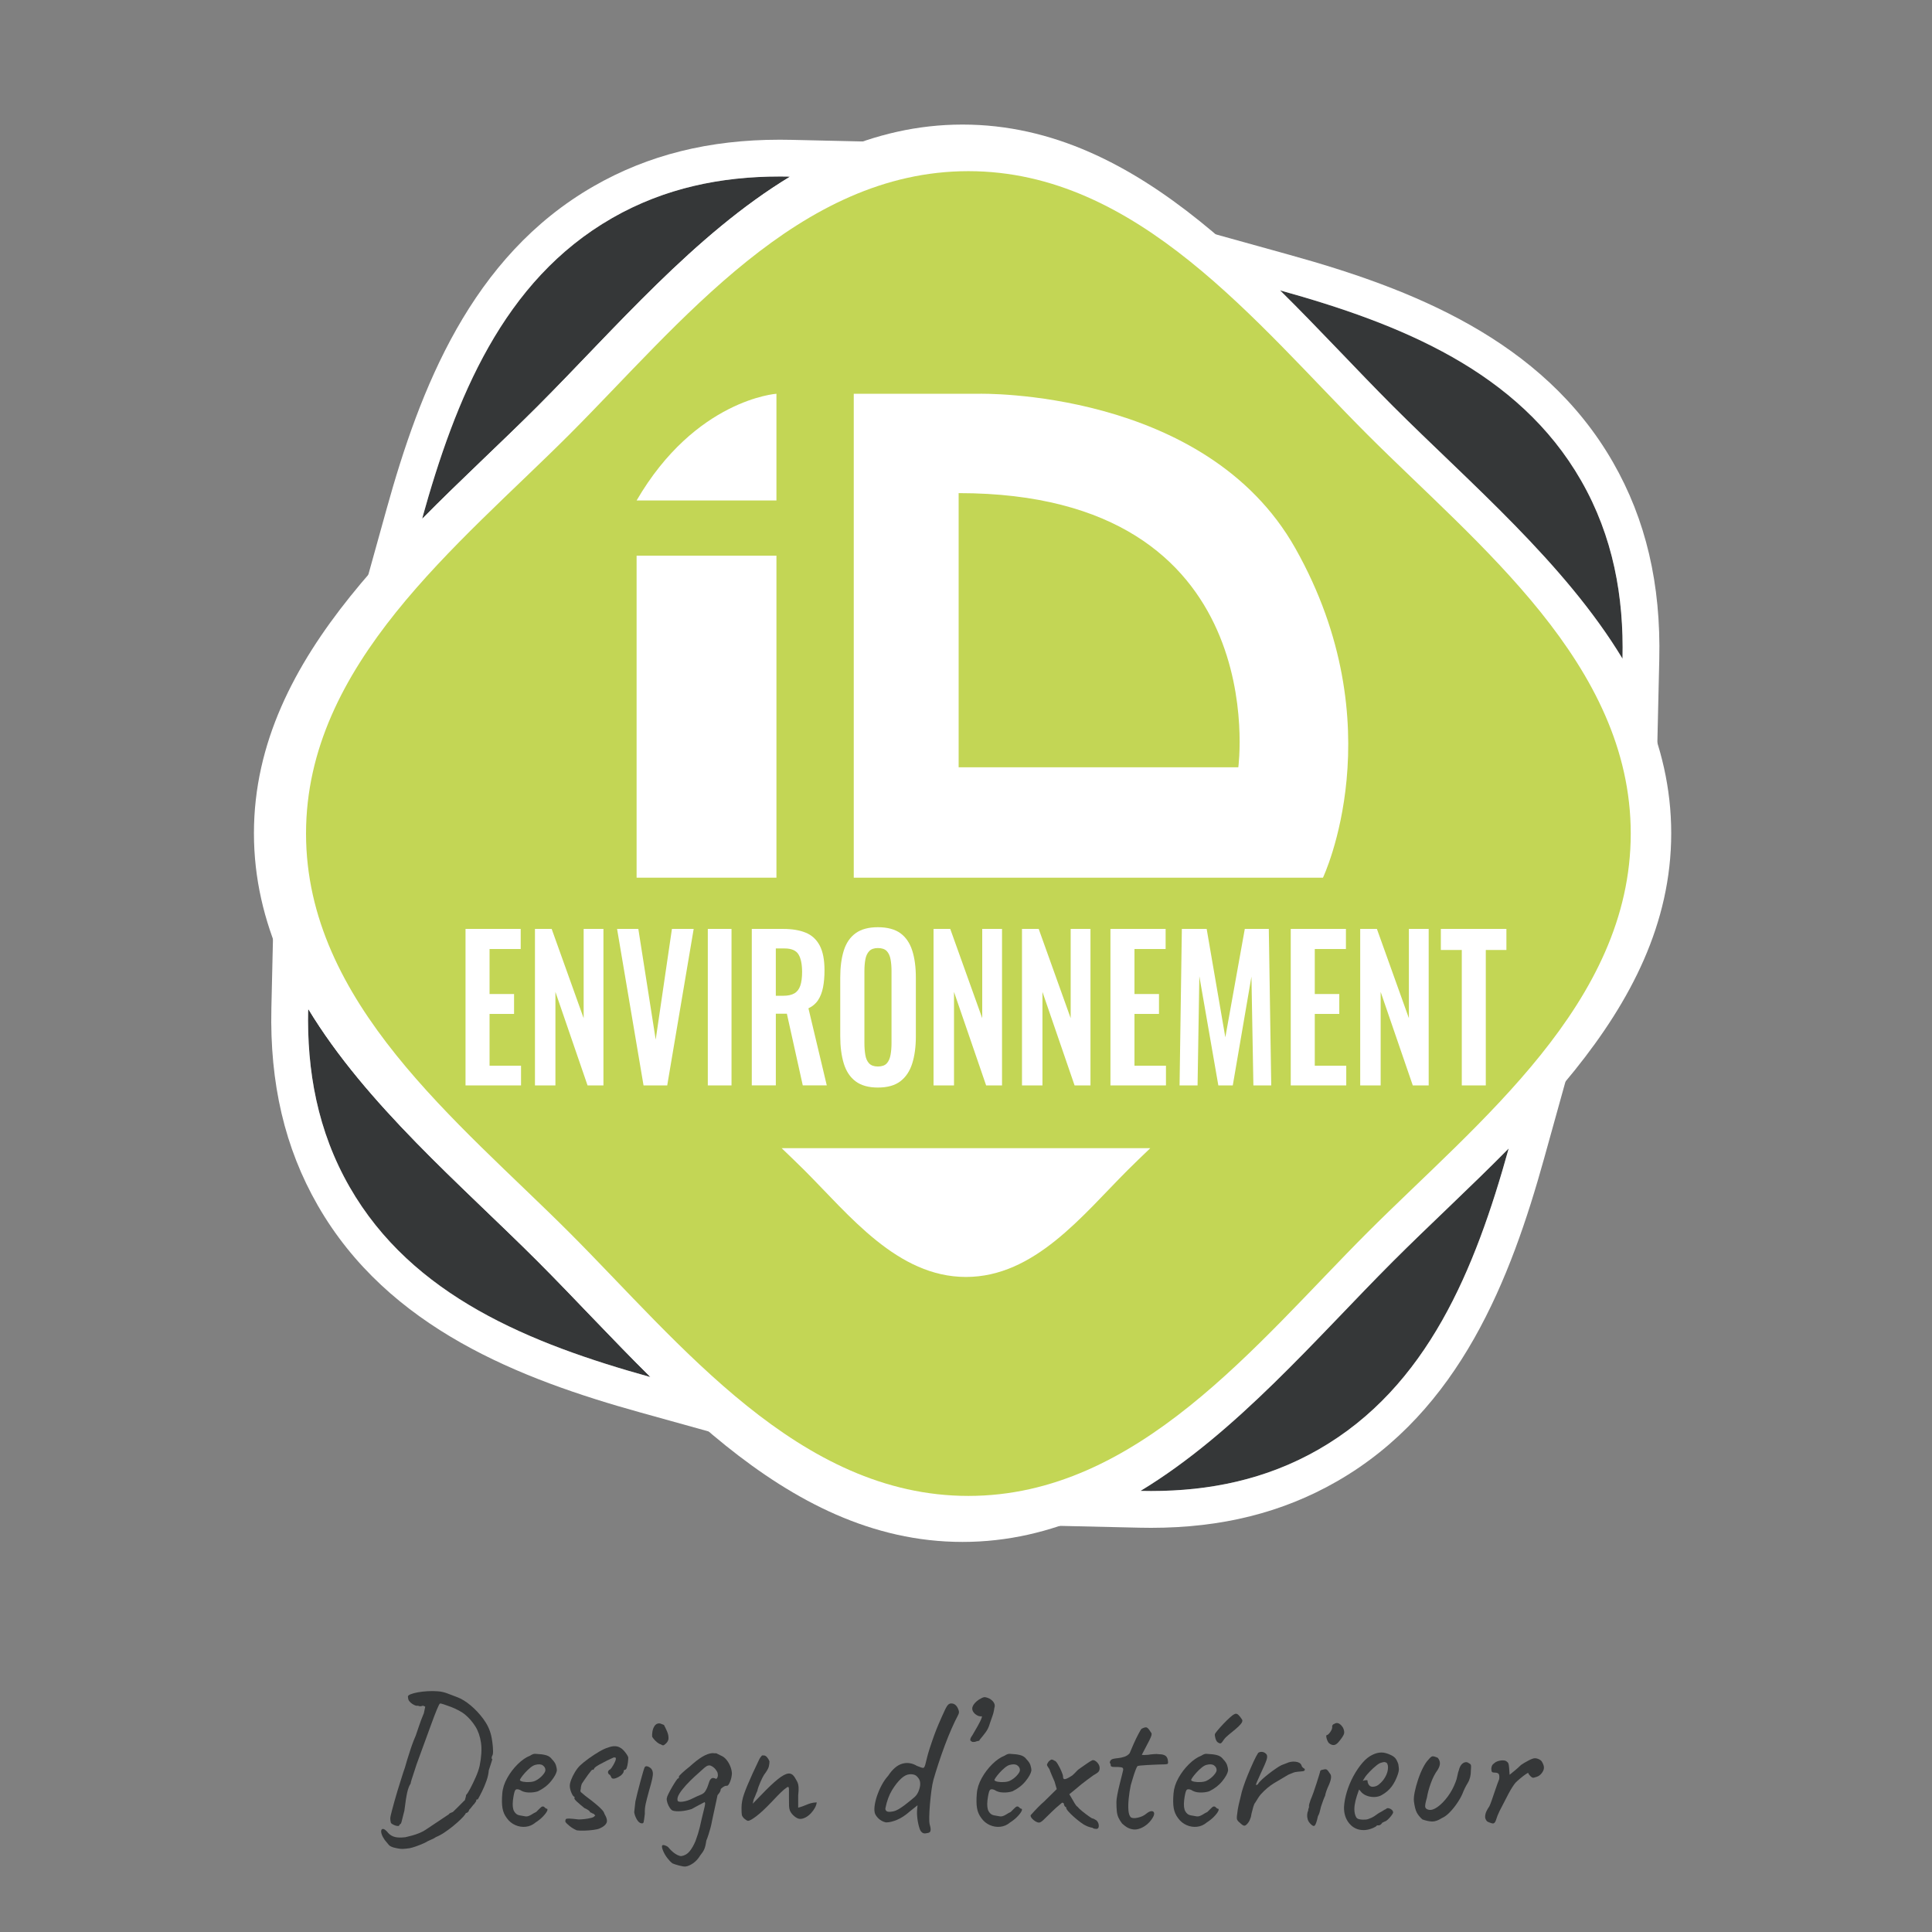 <?xml version="1.0" encoding="UTF-8"?>
<svg id="LOGO_COULEURS_FOND_TEXTE_NOIR" data-name="LOGO COULEURS FOND + TEXTE NOIR" xmlns="http://www.w3.org/2000/svg" viewBox="0 0 1050 1050">
  <rect x="0" y="0" width="1050" height="1050" fill="#808080" stroke="none"/>
  <defs>
    <style>
      .cls-1 {
        fill: #353738;
      }

      .cls-2 {
        fill: #fff;
      }

      .cls-3 {
        fill: #c3d655;
      }
    </style>
  </defs>
  <g>
    <path class="cls-2" d="m908.27,452.85c0,98.47-88.59,167.47-153.12,232-64.53,64.58-133.56,153.15-232.03,153.15s-167.47-88.58-232.01-153.15c-64.53-64.53-153.1-133.52-153.1-232s88.58-167.47,153.1-232c64.54-64.58,133.52-153.15,232.01-153.15s167.5,88.58,232.03,153.15c64.53,64.53,153.12,133.52,153.12,232"/>
    <path class="cls-3" d="m886.27,453.01c0,92.04-82.8,156.53-143.12,216.84-60.31,60.36-124.83,143.15-216.87,143.15s-156.53-82.79-216.86-143.15c-60.31-60.31-143.1-124.8-143.1-216.84s82.79-156.53,143.1-216.84c60.33-60.36,124.8-143.15,216.86-143.15s156.56,82.79,216.87,143.15c60.31,60.31,143.12,124.8,143.12,216.84"/>
    <g>
      <g>
        <path class="cls-1" d="m757.05,220.74c41.65,41.65,93.27,85.17,124.75,137.24.77-33.59-5.05-66.39-22.52-96.84-34.06-59.37-98.09-85.14-163.59-103.33,21.35,21.07,41.57,43.13,61.36,62.93Z"/>
        <path class="cls-2" d="m695.69,157.81c65.5,18.2,129.53,43.96,163.59,103.33,17.47,30.44,23.29,63.24,22.52,96.84-31.47-52.07-83.1-95.59-124.75-137.24-19.79-19.8-40.01-41.86-61.36-62.93m-68.9-39.9l54.85,54.14c11.45,11.3,22.73,23.05,33.64,34.43,9.5,9.9,18.48,19.26,27.62,28.41,9.16,9.16,18.52,18.15,28.43,27.66,34.44,33.06,70.05,67.24,93.34,105.79l35.53,58.78,1.58-68.66c.94-41.01-7.29-76.09-25.17-107.25-38.41-66.95-110.31-94.52-175.58-112.65l-74.25-20.63h0Z"/>
      </g>
      <g>
        <path class="cls-1" d="m292.23,220.74c41.65-41.67,85.16-93.28,137.21-124.76-33.56-.76-66.33,5.07-96.75,22.52-59.36,34.05-85.13,98.09-103.33,163.57,21.06-21.34,43.1-41.55,62.88-61.33Z"/>
        <path class="cls-2" d="m423.74,95.92c1.9,0,3.8.02,5.7.07-52.05,31.48-95.56,83.09-137.21,124.76-19.78,19.78-41.82,39.99-62.88,61.33,18.21-65.49,43.97-129.52,103.33-163.57,28.7-16.46,59.49-22.58,91.06-22.58m0-20c-38.37,0-71.41,8.25-101.01,25.23-66.93,38.4-94.51,110.29-112.65,175.56l-20.65,74.28,54.15-54.87c11.25-11.4,22.97-22.65,34.29-33.52,9.93-9.54,19.32-18.54,28.49-27.72,9.15-9.15,18.12-18.5,27.62-28.4,33.06-34.45,67.25-70.07,105.79-93.38l58.78-35.55-68.68-1.56c-2.06-.05-4.13-.07-6.15-.07h0Z"/>
      </g>
      <g>
        <path class="cls-1" d="m757.05,685.52c-41.64,41.67-85.16,93.28-137.21,124.75,33.57.77,66.35-5.06,96.78-22.51,59.36-34.05,85.12-98.09,103.33-163.58-21.07,21.34-43.1,41.55-62.89,61.34Z"/>
        <path class="cls-2" d="m819.94,624.18c-18.2,65.49-43.97,129.52-103.33,163.58-28.69,16.46-59.47,22.58-91.04,22.58-1.91,0-3.82-.02-5.73-.07,52.06-31.48,95.58-83.08,137.21-124.75,19.79-19.79,41.82-39.99,62.89-61.34m39.91-68.91l-54.15,54.86c-11.25,11.4-22.96,22.64-34.28,33.51-9.94,9.54-19.33,18.55-28.51,27.74-9.12,9.13-18.07,18.46-27.55,28.33-33.08,34.48-67.3,70.12-105.87,93.45l-58.77,35.54,68.66,1.57c2.07.05,4.15.07,6.19.07,38.36,0,71.4-8.25,100.99-25.23,66.93-38.39,94.5-110.3,112.64-175.57l20.64-74.26h0Z"/>
      </g>
      <g>
        <path class="cls-1" d="m292.23,685.52c-41.65-41.65-93.28-85.18-124.75-137.26-.77,33.59,5.05,66.38,22.52,96.83,34.05,59.36,98.07,85.14,163.57,103.34-21.34-21.07-41.55-43.11-61.34-62.91Z"/>
        <path class="cls-2" d="m167.48,548.26c31.47,52.08,83.09,95.6,124.75,137.26,19.79,19.8,40,41.84,61.34,62.91-65.49-18.21-129.52-43.99-163.57-103.34-17.47-30.45-23.29-63.24-22.52-96.83m-18.41-69.14l-1.58,68.68c-.94,41,7.29,76.08,25.16,107.24,38.4,66.95,110.3,94.52,175.56,112.66l74.25,20.64-54.84-54.14c-11.41-11.27-22.67-22.99-33.55-34.34-9.53-9.93-18.53-19.31-27.7-28.48-9.16-9.16-18.51-18.14-28.42-27.65-34.44-33.07-70.06-67.26-93.36-105.82l-35.53-58.8h0Z"/>
      </g>
    </g>
    <g>
      <path class="cls-2" d="m253,589.9v-85.05h29.99v10.92h-16.93v24.46h13.32v10.82h-13.32v28.14h17.11v10.71h-30.16Z"/>
      <path class="cls-2" d="m290.74,589.9v-85.05h9.08l17.38,48.51v-48.51h10.76v85.05h-8.64l-17.46-50.82v50.82h-11.11Z"/>
      <path class="cls-2" d="m349.75,589.9l-14.38-85.05h11.55l9.44,60.17,8.82-60.17h11.82l-14.38,85.05h-12.88Z"/>
      <path class="cls-2" d="m384.68,589.9v-85.05h12.88v85.05h-12.88Z"/>
      <path class="cls-2" d="m408.58,589.9v-85.05h17.11c4.82,0,8.89.68,12.22,2.05,3.32,1.36,5.85,3.69,7.59,6.98,1.73,3.29,2.6,7.77,2.6,13.44,0,3.43-.26,6.51-.79,9.24s-1.43,5.06-2.69,6.98c-1.26,1.93-3.01,3.41-5.25,4.46l9.97,41.89h-13.05l-8.64-38.96h-6v38.96h-13.05Zm13.05-48.72h4.06c2.53,0,4.54-.44,6.04-1.31,1.5-.87,2.57-2.27,3.22-4.2.65-1.92.97-4.39.97-7.4,0-4.27-.66-7.47-1.98-9.61-1.32-2.13-3.84-3.2-7.54-3.2h-4.76v25.72Z"/>
      <path class="cls-2" d="m477.11,591.06c-5.06,0-9.08-1.12-12.08-3.36-3-2.24-5.15-5.46-6.44-9.66-1.29-4.2-1.94-9.17-1.94-14.91v-31.81c0-5.74.65-10.66,1.94-14.75,1.29-4.1,3.44-7.23,6.44-9.4,3-2.17,7.03-3.25,12.08-3.25s9.25,1.09,12.22,3.25c2.97,2.17,5.12,5.3,6.44,9.4,1.32,4.09,1.98,9.01,1.98,14.75v31.92c0,5.67-.66,10.59-1.98,14.75-1.32,4.17-3.47,7.39-6.44,9.66-2.97,2.27-7.04,3.41-12.22,3.41Zm0-11.44c2.17,0,3.78-.56,4.81-1.68,1.03-1.12,1.72-2.66,2.07-4.62.35-1.96.53-4.1.53-6.41v-39.17c0-2.38-.18-4.51-.53-6.4-.35-1.89-1.04-3.38-2.07-4.46-1.03-1.08-2.63-1.63-4.81-1.63-2.06,0-3.62.54-4.67,1.63-1.06,1.09-1.76,2.57-2.12,4.46-.35,1.89-.53,4.03-.53,6.4v39.17c0,2.31.16,4.45.49,6.41.32,1.96,1.01,3.5,2.07,4.62,1.06,1.12,2.65,1.68,4.76,1.68Z"/>
      <path class="cls-2" d="m507.36,589.9v-85.05h9.08l17.38,48.51v-48.51h10.76v85.05h-8.64l-17.46-50.82v50.82h-11.11Z"/>
      <path class="cls-2" d="m555.43,589.9v-85.05h9.08l17.38,48.51v-48.51h10.76v85.05h-8.64l-17.46-50.82v50.82h-11.11Z"/>
      <path class="cls-2" d="m603.5,589.9v-85.05h29.99v10.92h-16.93v24.46h13.32v10.82h-13.32v28.14h17.11v10.71h-30.16Z"/>
      <path class="cls-2" d="m641.07,589.9l1.24-85.05h13.49l10.14,58.91,10.58-58.91h13.05l1.32,85.05h-9.7l-1.06-59.12-10.14,59.12h-7.85l-10.32-59.33-.97,59.33h-9.79Z"/>
      <path class="cls-2" d="m701.49,589.9v-85.05h29.99v10.92h-16.93v24.46h13.32v10.82h-13.32v28.14h17.11v10.71h-30.16Z"/>
      <path class="cls-2" d="m739.24,589.9v-85.05h9.08l17.38,48.51v-48.51h10.76v85.05h-8.64l-17.46-50.82v50.82h-11.11Z"/>
      <path class="cls-2" d="m794.45,589.9v-73.61h-11.38v-11.44h35.63v11.44h-11.2v73.61h-13.05Z"/>
    </g>
    <rect class="cls-2" x="345.98" y="302" width="76" height="175"/>
    <path class="cls-2" d="m345.98,272h76v-58s-44,3-76,58Z"/>
    <path class="cls-2" d="m424.8,624c4.27,4.11,8.49,8.13,12.47,12.1,24.4,24.41,50.48,57.9,87.71,57.9s63.32-33.49,87.72-57.9c3.97-3.97,8.19-8,12.47-12.1h-200.36Z"/>
    <path class="cls-2" d="m704,298c-49-87-172-84-172-84h-68v263h255s39.29-82.6-15-179Zm-31,119h-152v-149c172,0,152,149,152,149Z"/>
  </g>
  <g>
    <path class="cls-1" d="m222.58,1004.46c-1.36.21-2.6.34-3.75.38-1.14.04-2.82-.23-5.03-.8-1.14-.36-1.94-.79-2.41-1.28-.46-.5-1.23-1.43-2.3-2.78-.79-1.14-1.34-2.19-1.66-3.16-.32-.96-.37-1.71-.16-2.25s.68-.7,1.39-.48c.21.07.55.3,1.02.7.46.39.91.87,1.34,1.44,1,1.07,2.21,1.78,3.64,2.14,1.43.36,3.32.39,5.67.11,1-.21,2.21-.52,3.64-.91,1.43-.39,2.82-.87,4.17-1.44,1.35-.57,2.42-1.14,3.21-1.71,3.78-2.57,7.95-5.35,12.52-8.35.14-.28.41-.52.8-.7.39-.18.87-.37,1.44-.59.43-.43,1.12-1.1,2.09-2.03.96-.93,1.89-1.85,2.78-2.78.89-.93,1.44-1.46,1.66-1.6.14-.64.28-1.16.43-1.55.14-.39.21-.8.21-1.23.57-.57,1.34-1.77,2.3-3.58.96-1.82,1.94-3.85,2.94-6.1,1-2.25,1.71-4.3,2.14-6.15,1-4.99,1.25-9.2.75-12.63-.5-3.42-1.52-6.37-3.05-8.83-1.53-2.46-3.44-4.66-5.73-6.58-.79-.64-1.87-1.34-3.26-2.09s-2.84-1.41-4.33-1.98c-1.5-.57-2.8-1.03-3.91-1.39-1.11-.36-1.77-.5-1.98-.43-.29.07-.87,1.2-1.77,3.37-.89,2.18-1.94,4.94-3.16,8.29-1.21,3.35-2.51,6.92-3.91,10.7-1.39,3.78-2.69,7.35-3.91,10.7-.43,1.36-.89,2.78-1.39,4.28-.5,1.5-.93,2.8-1.28,3.91-.36,1.11-.54,1.84-.54,2.19-.79,1.21-1.41,2.82-1.87,4.82-.46,2-.98,5.32-1.55,9.95-.64,2.43-1.11,4.26-1.39,5.51-.29,1.25-.57,1.84-.86,1.77-.07.07-.21.21-.43.43,0,.43-.29.64-.86.64s-1.23-.16-1.98-.48c-.75-.32-1.34-.7-1.77-1.12-.21-.78-.34-1.53-.37-2.25-.04-.71.23-2.1.8-4.17.36-1.35.8-3.01,1.34-4.98.54-1.96,1.12-4,1.77-6.1.64-2.1,1.25-4.05,1.82-5.83.57-1.78,1-3.14,1.28-4.07.5-1.21,1.21-3.5,2.14-6.85.57-1.85,1.16-3.71,1.77-5.56.61-1.85,1.19-3.51,1.77-4.98.57-1.46.96-2.41,1.18-2.84.36-.93.89-2.5,1.6-4.71.71-2.21,1.64-4.67,2.78-7.38l.75-3.53-1.18-.54c-.86.29-1.52.38-1.98.27-.46-.11-.77-.2-.91-.27-.43.14-1.03.04-1.82-.32-.79-.36-1.48-.82-2.09-1.39-.61-.57-.98-1.07-1.12-1.5-.14-.28-.25-.89-.32-1.82.07-.43.6-.84,1.6-1.23,1-.39,2.3-.73,3.91-1.02,1.61-.28,3.35-.48,5.24-.59,1.89-.11,3.73-.09,5.51.05,1.85.14,3.6.54,5.24,1.18,1.64.64,3.42,1.32,5.35,2.03,2.28.86,4.69,2.34,7.22,4.44,2.53,2.11,4.85,4.58,6.96,7.44,2.1,2.85,3.51,5.85,4.23,8.99.21.86.43,2.07.64,3.64.21,1.57.34,3.09.37,4.55.04,1.46-.13,2.41-.48,2.84-.14.29-.23.63-.27,1.02-.04.39.09.66.37.8-.07.21-.32,1.02-.75,2.41-.43,1.39-.82,2.59-1.18,3.58-.14,1.86-.57,3.78-1.28,5.78-.71,2-1.5,3.87-2.35,5.62-.86,1.75-1.64,3.23-2.35,4.44-.29,0-.55.05-.8.16-.25.11-.23.2.05.27,0,.36-.39,1.03-1.18,2.03-.29.21-.73.73-1.34,1.55-.61.82-1.09,1.37-1.44,1.66-.07.5-.29.91-.64,1.23-.36.32-.68.48-.96.48-.21,0-.32.14-.32.43-.57.86-1.46,1.87-2.68,3.05-1.21,1.18-2.59,2.39-4.12,3.64-1.53,1.25-3.1,2.41-4.71,3.48-1.61,1.07-3.12,1.89-4.55,2.46-.71.5-1.46.91-2.25,1.23-.79.32-1.54.66-2.25,1.02-.36.28-1.14.7-2.35,1.23-1.21.54-2.51,1.05-3.91,1.55-1.39.5-2.62.86-3.69,1.07Z"/>
    <path class="cls-1" d="m290.96,990.55c-1.5,1.28-3.23,2.03-5.19,2.25-1.96.21-3.87-.09-5.73-.91-1.86-.82-3.39-2.09-4.6-3.8-1.21-1.57-2-3.37-2.35-5.4-.36-2.03-.39-4.69-.11-7.97.21-2.78,1.11-5.58,2.68-8.4,1.57-2.82,3.48-5.33,5.73-7.54,2.25-2.21,4.48-3.75,6.69-4.6,1.07-.71,1.98-1.05,2.73-1.02.75.04,1.91.12,3.48.27,1.64.21,2.87.54,3.69.96.82.43,1.48,1,1.98,1.71,1.07,1.07,1.78,2.12,2.14,3.16.36,1.04.54,2.05.54,3.05-.29,1.57-1.34,3.48-3.16,5.72s-4.19,4.08-7.12,5.51c-1.57.5-3.28.71-5.14.64-1.86-.07-3.39-.54-4.6-1.39-1.36-.57-2.25-.48-2.67.27-.43.75-.82,2.55-1.18,5.4-.29,2.71-.07,4.69.64,5.94.71,1.25,1.68,1.98,2.89,2.19,1.43.29,2.55.48,3.37.59.82.11,1.84-.2,3.05-.91,1.14-.71,1.85-1.12,2.14-1.23.28-.11.52-.25.7-.43.18-.18.62-.62,1.34-1.34.5-.5.89-.87,1.18-1.12.28-.25.61-.38.96-.38s.68.16.96.48c.28.32.57.55.86.7.71,0,.87.43.48,1.28-.39.86-1.16,1.87-2.3,3.05-1.14,1.18-2.5,2.27-4.07,3.26Zm-.11-22.69c.78-.36,1.6-.87,2.46-1.55.86-.68,1.59-1.43,2.19-2.25.61-.82.91-1.51.91-2.09,0-1-.46-1.84-1.39-2.51-.93-.68-2.32-.77-4.17-.27-.79.21-1.68.73-2.68,1.55-1,.82-1.94,1.73-2.84,2.73-.89,1-1.6,1.89-2.14,2.68-.54.79-.73,1.25-.59,1.39.21.36.82.62,1.82.8,1,.18,2.12.23,3.37.16,1.25-.07,2.26-.28,3.05-.64Z"/>
    <path class="cls-1" d="m313.43,994.72c-1.36-.57-2.64-1.34-3.85-2.3-1.21-.96-2-1.77-2.35-2.41,0-.64.11-1.09.32-1.34.21-.25.84-.36,1.87-.32,1.03.04,2.73.2,5.08.48.86,0,1.93-.07,3.21-.21,1.28-.14,2.48-.36,3.58-.64,1.1-.28,1.73-.64,1.87-1.07.36,0,.43-.12.21-.38-.21-.25-.46-.52-.75-.8-.29,0-.61-.12-.96-.38-.36-.25-.68-.37-.96-.37,0-.36-.34-.77-1.02-1.23-.68-.46-1.37-.84-2.09-1.12-1.57-1.28-2.93-2.44-4.07-3.48-1.14-1.03-1.57-1.73-1.28-2.09v-.54c-.5,0-1.05-.71-1.66-2.14-.61-1.43-.91-2.71-.91-3.85,0-.86.25-1.94.75-3.26.5-1.32,1.18-2.69,2.03-4.12.86-1.43,1.75-2.6,2.68-3.53,1.28-1.21,2.89-2.51,4.82-3.91,1.93-1.39,3.83-2.64,5.73-3.75,1.89-1.1,3.48-1.84,4.76-2.19,1.28-.5,2.48-.75,3.58-.75s2.09.25,2.94.75c.71.36,1.37.87,1.98,1.55.61.68,1.14,1.36,1.6,2.03.46.68.77,1.27.91,1.77,0,.86-.07,1.8-.21,2.84-.14,1.04-.34,1.94-.59,2.73-.25.79-.63,1.18-1.12,1.18-.36.07-.53.29-.53.64,0,.71-.54,1.54-1.61,2.46-1.36.93-2.53,1.48-3.53,1.66-1,.18-1.6-.2-1.82-1.12-.21-.28-.36-.54-.43-.75-.07-.21-.25-.32-.54-.32-.43-.43-.64-.89-.64-1.39,0-.28.21-.68.64-1.18.36,0,.82-.41,1.39-1.23.57-.82,1.09-1.71,1.55-2.67.46-.96.7-1.62.7-1.98,0-.43-.05-.68-.16-.75-.11-.07-.45-.11-1.02-.11-1,.43-2.21,1-3.64,1.71-1.43.71-2.77,1.41-4.01,2.09-1.25.68-2.16,1.3-2.73,1.87-.29.5-.46.8-.54.91-.07.11-.25.16-.54.16,0-.28-.23-.16-.7.38-.46.54-1.04,1.27-1.71,2.19-.68.93-1.32,1.84-1.93,2.73-.61.89-1.05,1.55-1.34,1.98-.14.14-.3.55-.48,1.23-.18.68-.27,1.3-.27,1.87-.29.86-.25,1.44.11,1.77.36.32,1.14.98,2.35,1.98,2.5,1.86,4.46,3.39,5.89,4.6,1.43,1.21,2.5,2.21,3.21,3,.71.79,1.14,1.5,1.28,2.14,1.28,2.14,1.68,3.78,1.18,4.92-.5,1.14-1.71,2.14-3.64,3-.71.36-1.89.64-3.53.86-1.64.21-3.32.34-5.03.38-1.71.04-3.07-.02-4.07-.16Z"/>
    <path class="cls-1" d="m348.75,990.98c-1.07-.14-1.98-.91-2.73-2.3-.75-1.39-1.2-2.66-1.34-3.8.07-.57.16-1.39.27-2.46.11-1.07.23-2.18.37-3.32.28-1.35.68-3.01,1.18-4.98.5-1.96,1.02-3.94,1.55-5.94.54-2,1.02-3.71,1.44-5.14.43-1.43.71-2.28.86-2.57.36-.57.93-.71,1.71-.43.78.29,1.43.71,1.93,1.28.43.57.7,1.25.8,2.03.11.79,0,1.93-.32,3.42-.32,1.5-.91,3.71-1.77,6.63-.79,2.85-1.37,5.16-1.77,6.9-.39,1.75-.55,3.58-.48,5.51-.29,2.43-.5,3.91-.64,4.44-.14.54-.5.77-1.07.7Zm12.31-42.7c-.29.21-.55.3-.8.27-.25-.04-.66-.23-1.23-.59-.5-.07-1.12-.41-1.87-1.02-.75-.61-1.39-1.25-1.93-1.93-.54-.68-.8-1.09-.8-1.23-.07-.71-.02-1.62.16-2.73.18-1.11.55-2.1,1.12-3,.57-.89,1.39-1.37,2.46-1.44.28,0,.54.04.75.11.21.07.86.32,1.93.75.57,1.07,1.14,2.27,1.71,3.58.57,1.32.82,2.61.75,3.85-.07,1.25-.82,2.37-2.25,3.37Z"/>
    <path class="cls-1" d="m372.61,1014.41c-.79.07-1.98-.11-3.58-.54-1.61-.43-2.8-.82-3.58-1.18-.93-.71-1.86-1.68-2.78-2.89-.93-1.21-1.66-2.44-2.19-3.69-.54-1.25-.77-2.19-.7-2.84.07-.57.62-.68,1.66-.32,1.03.36,1.73.82,2.09,1.39.64.78,1.39,1.53,2.25,2.25.86.71,1.71,1.27,2.57,1.66.86.39,1.53.55,2.03.48,1.78-.29,3.26-1.16,4.44-2.62,1.18-1.46,2.23-3.3,3.16-5.51.57-1.57,1.02-2.87,1.34-3.91.32-1.04.64-2.19.96-3.48.32-1.28.73-3.07,1.23-5.35.64-2.57,1.09-4.4,1.34-5.51.25-1.11.37-1.84.37-2.19s-.11-.61-.32-.75c-1.86,1-3.34,1.78-4.44,2.35-1.11.57-1.94,1.04-2.51,1.39-2,.64-3.96,1.04-5.89,1.18-1.93.14-3.42.04-4.49-.32-.5-.21-1.02-.71-1.55-1.5-.54-.78-.96-1.66-1.28-2.62-.32-.96-.45-1.8-.37-2.52.07-.57.39-1.43.96-2.57.57-1.14,1.23-2.35,1.98-3.64s1.43-2.37,2.03-3.26c.61-.89.98-1.34,1.12-1.34.28,0,.44-.11.48-.32.03-.21.05-.46.05-.75.07-.28.62-.91,1.66-1.87,1.03-.96,2.44-2.16,4.23-3.58,2.5-2.28,4.74-4.03,6.74-5.24,2-1.21,3.85-1.89,5.56-2.03.5.07,1.21.11,2.14.11.93.5,1.78.93,2.57,1.28,1.07.43,2.03,1.16,2.89,2.19.86,1.04,1.55,2.21,2.09,3.53.54,1.32.84,2.62.91,3.91-.07,1.57-.41,3.1-1.02,4.6-.61,1.5-1.2,2.21-1.77,2.14-.57-.07-1.27.18-2.09.75-.82.57-1.23,1-1.23,1.28s-.09.64-.27,1.07c-.18.43-.66,1.11-1.44,2.03-.07.36-.27,1.3-.59,2.84-.32,1.54-.7,3.26-1.12,5.19-.43,1.93-.8,3.66-1.12,5.19-.32,1.54-.52,2.51-.59,2.94-.07.29-.23.91-.48,1.87-.25.96-.57,2.05-.96,3.26-.39,1.21-.8,2.35-1.23,3.42-.29,2.07-.66,3.62-1.12,4.66-.46,1.03-1.2,2.16-2.19,3.37-1.07,1.78-2.35,3.19-3.85,4.23-1.5,1.03-2.85,1.62-4.07,1.77Zm-4.39-35.96c.14.71,1.11.95,2.89.7,1.78-.25,3.57-.84,5.35-1.77,1.57-.78,3-1.43,4.28-1.93,1.28-.5,2.18-1.21,2.68-2.14.43-.71.78-1.43,1.07-2.14.28-.71.64-1.75,1.07-3.1.07-.28.27-.62.59-1.02.32-.39.62-.62.91-.7.28-.07.59-.07.91,0,.32.07.73.21,1.23.43.36-.14.62-.5.8-1.07.18-.57.2-1.21.05-1.93-.07-.5-.43-1.18-1.07-2.03-.64-.86-1.46-1.53-2.46-2.03-1.07-.57-2.32-.21-3.75,1.07-1.43,1.28-3.18,2.85-5.24,4.71-1.64,1.5-3.21,3.07-4.71,4.71-1.5,1.64-2.69,3.17-3.58,4.6-.89,1.43-1.23,2.64-1.02,3.64Z"/>
    <path class="cls-1" d="m406.53,989.58c-.29,0-.7-.2-1.23-.59-.54-.39-.95-.73-1.23-1.02-.5-.57-.8-1.14-.91-1.71-.11-.57-.16-1.85-.16-3.85,0-2.28.46-4.76,1.39-7.44.93-2.68,2.5-6.44,4.71-11.29l3.53-7.49c.28-.57.55-1,.8-1.28.25-.28.48-.57.7-.86h1.07c.57,0,1.14.34,1.71,1.02.57.68,1,1.41,1.28,2.19,0,.93-.13,1.89-.37,2.89-.25,1-1.12,2.5-2.62,4.49-.5.79-1.16,2.11-1.98,3.96-.82,1.86-1.37,3.46-1.66,4.82-.07.07-.21.38-.43.91-.21.54-.45,1.12-.7,1.77-.25.64-.52,1.25-.8,1.82l-.54,2.35,7.17-7.38c3.35-3.35,6.06-5.74,8.13-7.17,2.07-1.43,3.71-2.03,4.92-1.82,1.21.21,2.25,1.18,3.1,2.89.5.79.87,1.48,1.12,2.09.25.61.41,1.41.48,2.41.07,1,0,2.5-.21,4.5v6.63c1.07-.28,1.93-.55,2.57-.8.64-.25,1.32-.52,2.03-.8.64-.28,1.39-.55,2.25-.8.86-.25,1.93-.41,3.21-.48-.07.93-.39,1.91-.96,2.94-.57,1.04-1.28,2.02-2.14,2.94-.86.93-1.8,1.68-2.84,2.25-1.04.57-2.05.86-3.05.86-.93,0-1.96-.46-3.1-1.39-1.14-.93-1.96-1.96-2.46-3.1-.29-.78-.45-1.64-.48-2.57-.04-.93-.05-2.64-.05-5.14v-3.96c0-1.14-.34-1.48-1.02-1.02-.68.46-1.23.88-1.66,1.23-1.07.93-2.19,2-3.37,3.21-1.18,1.21-2.37,2.46-3.58,3.75-3.28,3.42-6.01,5.96-8.19,7.6-2.18,1.64-3.66,2.46-4.44,2.46Z"/>
    <path class="cls-1" d="m503.48,996.33c-.93.21-1.7.09-2.3-.38-.61-.46-1.05-1.12-1.34-1.98-.57-1.64-.98-3.44-1.23-5.4-.25-1.96-.3-3.69-.16-5.19l.21-2.25-4.17,3.32c-2.43,2.14-4.76,3.67-7.01,4.6-2.25.93-4.23,1.39-5.94,1.39-.79-.14-1.57-.43-2.35-.86-.79-.43-1.48-.96-2.09-1.61-.61-.64-1.09-1.32-1.44-2.03-.43-1-.55-2.35-.37-4.07.18-1.71.61-3.58,1.28-5.62.68-2.03,1.53-4.03,2.57-5.99,1.03-1.96,2.23-3.69,3.58-5.19,2.35-3.57,4.89-5.74,7.6-6.53,2.71-.78,5.39-.39,8.03,1.18,1.85.79,3.01,1.14,3.48,1.07.46-.07.87-.89,1.23-2.46.28-1.14.57-2.3.86-3.48.28-1.18.75-2.76,1.39-4.76,1.78-5.42,3.33-9.67,4.66-12.73,1.32-3.07,2.51-5.74,3.58-8.03.78-1.64,1.44-2.66,1.98-3.05.54-.39,1.09-.55,1.66-.48.78,0,1.5.29,2.14.86.64.57,1.14,1.36,1.5,2.35.28.64.41,1.2.37,1.66-.04.46-.27,1.09-.7,1.87-.93,1.71-2.02,3.98-3.26,6.79-1.25,2.82-2.5,5.9-3.75,9.26-1.25,3.35-2.41,6.67-3.48,9.95-1.07,3.28-1.96,6.17-2.68,8.67-.43,1.57-.8,3.57-1.12,5.99-.32,2.43-.59,4.91-.8,7.44-.21,2.53-.34,4.78-.37,6.74-.04,1.96.02,3.23.16,3.8.43,1.43.62,2.5.59,3.21-.04.71-.23,1.19-.59,1.44-.36.25-.93.41-1.71.48Zm-18.08-11.88c1-.21,1.98-.61,2.94-1.18.96-.57,1.98-1.25,3.05-2.03,2.14-1.64,3.99-3.14,5.56-4.49,1.57-1.35,2.6-3.42,3.1-6.21.14-1.35.02-2.44-.37-3.26-.39-.82-1.02-1.59-1.87-2.3-.86-.57-2.02-.8-3.48-.7-1.46.11-2.98.87-4.55,2.3-1.71,1.57-3.37,3.67-4.98,6.31-1.6,2.64-2.8,5.89-3.58,9.74-.14.71.07,1.28.64,1.71.57.43,1.75.46,3.53.11Z"/>
    <path class="cls-1" d="m529.81,946.67c-.71.07-1.18.07-1.39,0-.21-.07-.57-.32-1.07-.75-.07-.5,0-.96.21-1.39.21-.43.5-.89.86-1.39.86-1.43,1.84-3.12,2.94-5.08,1.1-1.96,1.84-3.48,2.19-4.55,0-.28.04-.54.11-.75-1.21.21-2.46-.21-3.75-1.28-1.36-1.28-1.8-2.58-1.34-3.91.46-1.32,1.62-2.62,3.48-3.91,1.28-.78,2.23-1.21,2.84-1.28.61-.07,1.55.18,2.84.75,1.21.71,2.05,1.52,2.51,2.41.46.89.52,1.8.16,2.73-.21,1.64-.59,3.18-1.12,4.6-.54,1.43-1.02,2.82-1.45,4.17-.43,1.57-1.14,3.03-2.14,4.39-1,1.36-2.11,2.75-3.32,4.17.07.29-.14.46-.64.54-.5.07-1.14.25-1.93.54Z"/>
    <path class="cls-1" d="m548.85,990.55c-1.5,1.28-3.23,2.03-5.19,2.25-1.96.21-3.87-.09-5.72-.91-1.86-.82-3.39-2.09-4.6-3.8-1.21-1.57-2-3.37-2.35-5.4-.36-2.03-.39-4.69-.11-7.97.21-2.78,1.11-5.58,2.68-8.4,1.57-2.82,3.48-5.33,5.72-7.54,2.25-2.21,4.48-3.75,6.69-4.6,1.07-.71,1.98-1.05,2.73-1.02.75.04,1.91.12,3.48.27,1.64.21,2.87.54,3.69.96.82.43,1.48,1,1.98,1.71,1.07,1.07,1.78,2.12,2.14,3.16.36,1.04.54,2.05.54,3.05-.29,1.57-1.34,3.48-3.16,5.72s-4.19,4.08-7.12,5.51c-1.57.5-3.28.71-5.14.64-1.86-.07-3.39-.54-4.6-1.39-1.36-.57-2.25-.48-2.67.27-.43.75-.82,2.55-1.18,5.4-.29,2.71-.07,4.69.64,5.94.71,1.25,1.68,1.98,2.89,2.19,1.43.29,2.55.48,3.37.59.82.11,1.83-.2,3.05-.91,1.14-.71,1.85-1.12,2.14-1.23.28-.11.52-.25.7-.43.18-.18.62-.62,1.34-1.34.5-.5.89-.87,1.18-1.12.29-.25.61-.38.96-.38s.68.16.96.48c.28.32.57.55.86.7.71,0,.87.43.48,1.28-.39.86-1.16,1.87-2.3,3.05-1.14,1.18-2.5,2.27-4.07,3.26Zm-.11-22.69c.78-.36,1.61-.87,2.46-1.55.86-.68,1.59-1.43,2.19-2.25.61-.82.91-1.51.91-2.09,0-1-.46-1.84-1.39-2.51-.93-.68-2.32-.77-4.17-.27-.79.21-1.68.73-2.67,1.55-1,.82-1.95,1.73-2.84,2.73-.89,1-1.61,1.89-2.14,2.68-.54.79-.73,1.25-.59,1.39.21.36.82.62,1.82.8,1,.18,2.12.23,3.37.16,1.25-.07,2.26-.28,3.05-.64Z"/>
    <path class="cls-1" d="m595.94,993.97c-.29,0-.66-.04-1.12-.11-.46-.07-.84-.25-1.12-.54-.29,0-.79-.11-1.5-.32-.71-.21-1.36-.46-1.93-.75-.71-.28-1.68-.87-2.89-1.77-1.21-.89-2.43-1.87-3.64-2.94-1.21-1.07-2.23-2.07-3.05-3-.82-.93-1.23-1.6-1.23-2.03,0-.36-.18-.54-.54-.54-.43-.5-.64-.89-.64-1.18,0-.71-.36-1.07-1.07-1.07-2.43,2-4.35,3.71-5.78,5.14-2,2-3.48,3.44-4.44,4.33-.96.89-1.73,1.34-2.3,1.34s-1.21-.21-1.93-.64c-.71-.43-1.34-.94-1.87-1.55-.54-.6-.8-1.19-.8-1.77,2.92-3.28,5.39-5.78,7.38-7.49l6.85-6.74-1.18-4.07c-.5-1.14-1.02-2.34-1.55-3.58-.54-1.25-.95-2.3-1.23-3.16-.86-1.21-1.3-1.98-1.34-2.3-.04-.32.23-.91.8-1.77.57-.57,1.05-.95,1.44-1.12.39-.18,1.02.02,1.87.59.43,0,1,.59,1.71,1.77.71,1.18,1.37,2.46,1.98,3.85.61,1.39.91,2.37.91,2.94,0,1.14.43,1.61,1.28,1.39.86-.21,2.14-.89,3.85-2.03.86-.78,1.78-1.71,2.78-2.78.21-.21.86-.7,1.93-1.45s2.18-1.51,3.32-2.3c1.14-.78,1.89-1.25,2.25-1.39.57-.43,1.21-.45,1.93-.05.71.39,1.32.96,1.82,1.71.5.75.75,1.52.75,2.3,0,.86-.21,1.54-.64,2.03-.43.5-1.36,1.14-2.78,1.93-1.28.93-2.41,1.75-3.37,2.46-.96.71-1.96,1.48-3,2.3-1.04.82-2.34,1.91-3.91,3.26l-2.78,2.25,1.71,2.89c.28.5.7,1.21,1.23,2.14.54.93,1.05,1.53,1.55,1.82.43.57,1.25,1.36,2.46,2.35,1.21,1,2.41,1.91,3.58,2.73,1.18.82,1.84,1.23,1.98,1.23.28,0,.61.11.96.32.36.21.78.46,1.28.75.57.57.94,1.21,1.12,1.93.18.71.18,1.34,0,1.87-.18.54-.55.8-1.12.8Z"/>
    <path class="cls-1" d="m614.88,994.08c-1-.28-1.82-.62-2.46-1.02-.64-.39-1.5-1.05-2.57-1.98-.86-1.14-1.52-2.21-1.98-3.21-.46-1-.77-2.16-.91-3.48-.14-1.32-.21-3.01-.21-5.08,0-.86.16-2.14.48-3.85.32-1.71.71-3.51,1.18-5.4.46-1.89.89-3.58,1.28-5.08.39-1.5.62-2.46.7-2.89.21-.93-.14-1.46-1.07-1.61-.93-.14-1.94-.2-3.05-.16-1.11.04-1.84-.05-2.19-.27-.29-.07-.43-.29-.43-.64,0-.28-.02-.48-.05-.59-.04-.11-.16-.34-.38-.7-.14-.28-.05-.7.27-1.23s.87-.87,1.66-1.02c.64-.14,1.51-.27,2.62-.38,1.11-.11,2.23-.36,3.37-.75,1.14-.39,2.07-1.02,2.78-1.87.64-1.57,1.39-3.32,2.25-5.24.86-1.93,1.69-3.65,2.51-5.19.82-1.53,1.37-2.48,1.66-2.84,1.21-.64,2.1-.91,2.67-.8.57.11,1.21.73,1.93,1.87.36.5.62.89.8,1.18.18.29.2.71.05,1.28-.14.57-.52,1.46-1.12,2.67-.61,1.21-1.52,2.96-2.73,5.24-.36.71-.82,1.61-1.39,2.67.28.07.71.11,1.28.11s1.28-.04,2.14-.11c.78-.14,1.78-.27,3-.37,1.21-.11,2.17-.09,2.89.05,1.64,0,2.85.3,3.64.91.78.61,1.21,1.62,1.28,3.05.14.79-.02,1.25-.48,1.39-.46.14-1.66.21-3.58.21-.64,0-1.64.04-3,.11-1.36.07-2.77.14-4.23.21-1.46.07-2.71.16-3.75.27-1.04.11-1.55.23-1.55.38-.21.14-.55.82-1.02,2.03-.46,1.21-.93,2.59-1.39,4.12-.46,1.54-.88,2.91-1.23,4.12-.5,2.43-.88,4.85-1.12,7.28-.25,2.43-.3,4.53-.16,6.31.14,1.78.54,3.03,1.18,3.75.64.64,1.89.77,3.75.38,1.85-.39,3.35-1.05,4.5-1.98,1.28-1.07,2.34-1.61,3.16-1.61s1.28.38,1.39,1.12c.11.75-.3,1.8-1.23,3.16-.86,1.28-1.93,2.41-3.21,3.37s-2.62,1.64-4.01,2.03c-1.39.39-2.69.41-3.91.05Z"/>
    <path class="cls-1" d="m655.75,990.55c-1.5,1.28-3.23,2.03-5.19,2.25-1.96.21-3.87-.09-5.72-.91-1.86-.82-3.39-2.09-4.6-3.8-1.21-1.57-2-3.37-2.35-5.4-.36-2.03-.39-4.69-.11-7.97.21-2.78,1.1-5.58,2.67-8.4,1.57-2.82,3.48-5.33,5.73-7.54,2.25-2.21,4.48-3.75,6.69-4.6,1.07-.71,1.98-1.05,2.73-1.02.75.04,1.91.12,3.48.27,1.64.21,2.87.54,3.69.96.82.43,1.48,1,1.98,1.71,1.07,1.07,1.78,2.12,2.14,3.16.36,1.04.54,2.05.54,3.05-.29,1.57-1.34,3.48-3.16,5.72-1.82,2.25-4.19,4.08-7.12,5.51-1.57.5-3.28.71-5.14.64-1.86-.07-3.39-.54-4.6-1.39-1.36-.57-2.25-.48-2.68.27-.43.75-.82,2.55-1.18,5.4-.29,2.71-.07,4.69.64,5.94.71,1.25,1.68,1.98,2.89,2.19,1.43.29,2.55.48,3.37.59.82.11,1.84-.2,3.05-.91,1.14-.71,1.85-1.12,2.14-1.23.28-.11.52-.25.7-.43.18-.18.62-.62,1.34-1.34.5-.5.89-.87,1.18-1.12.28-.25.61-.38.96-.38s.68.16.96.48c.28.32.57.55.86.7.71,0,.87.43.48,1.28-.39.86-1.16,1.87-2.3,3.05-1.14,1.18-2.5,2.27-4.07,3.26Zm-.11-22.69c.78-.36,1.61-.87,2.46-1.55.86-.68,1.59-1.43,2.19-2.25.61-.82.91-1.51.91-2.09,0-1-.46-1.84-1.39-2.51-.93-.68-2.32-.77-4.17-.27-.79.21-1.68.73-2.67,1.55-1,.82-1.94,1.73-2.84,2.73-.89,1-1.61,1.89-2.14,2.68-.53.79-.73,1.25-.59,1.39.21.36.82.62,1.82.8,1,.18,2.12.23,3.37.16,1.25-.07,2.26-.28,3.05-.64Zm5.99-21.08c-.5-.5-.88-1.25-1.12-2.25-.25-1-.34-1.64-.27-1.93.07-.36.55-1.07,1.45-2.14.89-1.07,1.94-2.25,3.16-3.53,1.21-1.28,2.37-2.42,3.48-3.42,1.1-1,1.91-1.61,2.41-1.82.78-.5,1.53-.41,2.25.27.71.68,1.43,1.59,2.14,2.73.21.64-.05,1.41-.8,2.3-.75.89-1.73,1.84-2.94,2.84-1.21,1-2.41,1.98-3.58,2.94-1.18.96-2.05,1.84-2.62,2.62-.71,1.14-1.27,1.82-1.66,2.03-.39.21-1.02,0-1.87-.64Z"/>
    <path class="cls-1" d="m673.73,990.55c-.64-.5-1.09-1-1.34-1.5-.25-.5-.27-1.46-.05-2.89.21-2,.5-3.76.86-5.3.36-1.53.78-3.3,1.28-5.3.14-.86.55-2.32,1.23-4.39.68-2.07,1.51-4.32,2.51-6.74,1-2.42,2-4.72,3-6.9,1-2.17,1.85-3.8,2.57-4.87.57-.43,1.27-.61,2.09-.54.82.07,1.51.39,2.09.96.78.64.91,1.77.38,3.37-.54,1.6-1.62,4.12-3.26,7.54-.86,1.93-1.5,3.37-1.93,4.33s-.61,1.54-.54,1.71c.07.18.39.09.96-.27.43-.78,1.21-1.69,2.35-2.73,1.14-1.03,2.35-2.05,3.64-3.05,1.28-1,2.5-1.89,3.64-2.67,1.14-.78,1.93-1.28,2.35-1.5.57-.36,1.23-.66,1.98-.91.75-.25,1.27-.44,1.55-.59,1.64-.78,3.32-1.07,5.03-.86,1.71.21,2.78.86,3.21,1.93.07.57.5,1.14,1.28,1.71.28,0,.46.21.54.64,0,.5-.38.8-1.12.91-.75.11-1.7.2-2.84.27-.93.07-1.75.25-2.46.54-.71.29-1.57.64-2.57,1.07-2.71,1.57-5.3,3.1-7.76,4.6-2.46,1.5-4.83,3.5-7.12,5.99-.5.57-1,1.25-1.5,2.03-.5.79-1.03,1.64-1.6,2.57-.36.36-.71,1.14-1.07,2.35-.36,1.21-.66,2.37-.91,3.48-.25,1.11-.38,1.77-.38,1.98-.43,1.36-.89,2.35-1.39,3-.86,1.14-1.57,1.71-2.14,1.71s-1.43-.57-2.57-1.71Z"/>
    <path class="cls-1" d="m711.93,990.87c-.57-.57-.98-1.28-1.23-2.14-.25-.86-.34-1.71-.27-2.57.07-.86.25-1.57.54-2.14,0-.57.09-1.02.27-1.34.18-.32.23-.62.16-.91-.07-.28,0-.78.21-1.5.21-.71.43-1.39.64-2.03.5-1.14,1.03-2.51,1.61-4.12.57-1.6,1.11-3.19,1.6-4.76.5-1.57.93-2.92,1.28-4.07.36-1.14.57-1.85.64-2.14,0-.86.57-1.32,1.71-1.39.86-.28,1.5-.3,1.93-.05.43.25,1,.95,1.71,2.09.57.57.78,1.43.64,2.57-.14,1.14-.61,2.57-1.39,4.28-.29.57-.63,1.39-1.02,2.46-.39,1.07-.66,2.03-.8,2.89-.29.57-.62,1.37-1.02,2.41-.39,1.04-.73,2.02-1.02,2.94-.14.36-.29.87-.43,1.55-.14.68-.32,1.39-.54,2.14s-.5,1.41-.86,1.98c-.64,2.93-1.23,4.64-1.77,5.14-.54.5-1.41.07-2.62-1.28Zm10.38-43.45c-.36-.36-.68-.87-.96-1.55-.29-.68-.46-1.32-.54-1.93-.07-.61,0-.91.21-.91.57-.07,1.25-.68,2.03-1.82.78-1.14,1.1-2.14.96-3,0-.28.11-.55.32-.8.21-.25.46-.41.75-.48.86-.57,1.69-.66,2.51-.27.82.39,1.59,1.16,2.3,2.3.64,1.36.82,2.48.54,3.37-.29.89-1.07,2.12-2.35,3.69-1.07,1.43-2.05,2.21-2.94,2.35-.89.14-1.84-.18-2.83-.96Z"/>
    <path class="cls-1" d="m741.04,994.61c-3.14,0-5.71-1.19-7.71-3.58-2-2.39-2.96-5.37-2.89-8.94.14-2.57.66-5.33,1.55-8.29.89-2.96,2.09-5.81,3.58-8.56,1.5-2.75,3.14-5.15,4.92-7.22,1.78-2.07,3.64-3.53,5.56-4.39.71-.36,1.48-.64,2.3-.86.82-.21,1.66-.32,2.51-.32.78,0,1.61.13,2.46.38.86.25,1.57.52,2.14.8,1.21.5,2.14,1.11,2.78,1.82.64.71,1.21,1.82,1.71,3.32.21,1.36.32,2.32.32,2.89s-.18,1.43-.54,2.57c-.86,2.57-1.96,4.78-3.32,6.63-1.36,1.86-3.17,3.42-5.46,4.71-.57.36-1.23.62-1.98.8-.75.18-1.52.27-2.3.27-1.43,0-2.8-.27-4.12-.8-1.32-.54-2.37-1.34-3.16-2.41l-.75-.86-.32.86c-.71,1.93-1.27,3.71-1.66,5.35-.39,1.64-.59,3.14-.59,4.49,0,.86.09,1.68.27,2.46.18.79.44,1.46.8,2.03.28.43.77.73,1.44.91.68.18,1.41.27,2.19.27.5,0,1.02-.02,1.55-.05.54-.04,1.05-.16,1.55-.37,1.21-.43,2.19-.89,2.94-1.39.75-.5,1.51-1.03,2.3-1.61l.43-.21h-.11c.86-.43,1.96-1.07,3.32-1.93.28,0,.57-.18.86-.54.57-.28,1.3-.18,2.19.32.89.5,1.34,1.14,1.34,1.93-.07.36-.39.91-.96,1.66-.57.75-1.2,1.44-1.87,2.09-.68.64-1.23,1-1.66,1.07-.07.07-.32.2-.75.38-.43.18-.71.34-.86.48h.11c-.64.86-1.28,1.28-1.93,1.28h-.86c-.29.5-1.21,1.05-2.78,1.66-1.57.61-3.1.91-4.6.91Zm4.82-23.54c1.28,0,2.41-.37,3.37-1.12.96-.75,1.8-1.59,2.52-2.51,1.43-1.93,2.26-3.8,2.51-5.62.25-1.82.02-3.08-.7-3.8-.43-.21-.8-.34-1.12-.38-.32-.04-.95.09-1.87.38-.64.14-1.54.68-2.67,1.6-1.14.93-2.27,1.96-3.37,3.1-1.11,1.14-1.94,2.11-2.51,2.89l-1.39,2.25c.57-.21,1.12-.34,1.66-.38.54-.04.84.02.91.16,0,.64.12,1.23.38,1.77.25.54.57.95.96,1.23.39.29.84.43,1.34.43Z"/>
    <path class="cls-1" d="m773.04,988.83c-1.36-1.21-2.37-2.46-3.05-3.75-.68-1.28-1.2-3.32-1.55-6.1-.14-1.28,0-2.98.43-5.08.43-2.1,1.03-4.33,1.82-6.69.78-2.35,1.67-4.51,2.67-6.47,1-1.96,2-3.44,3-4.44.86-1.07,1.55-1.66,2.09-1.77.54-.11,1.52.16,2.94.8.78.93,1.18,1.93,1.18,3s-.43,2.28-1.28,3.64c-1.43,1.93-2.66,4.33-3.69,7.22-1.04,2.89-1.73,5.48-2.09,7.76-.71,2.43-1.04,4.07-.96,4.92.07.86.71,1.43,1.93,1.71,1.35.29,2.96-.23,4.82-1.55,1.85-1.32,3.67-3.17,5.46-5.56,1.78-2.39,3.21-5.01,4.28-7.87.43-1,.77-2.18,1.02-3.53.25-1.35.52-2.35.8-3,.36-1.43.86-2.48,1.5-3.16.64-.68,1.32-1.07,2.03-1.18.71-.11,1.32.05,1.82.48.64.29,1.03.62,1.18,1.02.14.39.14,1.41,0,3.05,0,2.64-.57,4.89-1.71,6.74-1.14,1.86-2.11,3.82-2.89,5.89-.64,1.5-1.59,3.18-2.84,5.03-1.25,1.86-2.6,3.53-4.07,5.03-1.46,1.5-2.87,2.53-4.23,3.1-2,1.28-3.76,1.91-5.3,1.87-1.54-.04-3.3-.41-5.3-1.12Z"/>
    <path class="cls-1" d="m811.67,990.98c-.21.07-.57.04-1.07-.11-.5-.14-1-.32-1.5-.53-.5-.21-.82-.39-.96-.54-.29-.28-.55-.71-.8-1.28-.25-.57-.27-1.41-.05-2.51.21-1.11.93-2.55,2.14-4.33.36-.71.78-1.78,1.28-3.21.5-1.43,1.02-2.94,1.55-4.55s1.03-3.05,1.5-4.33c.46-1.28.8-2.17,1.02-2.67.14-1.21.09-2.09-.16-2.62-.25-.54-.88-.84-1.87-.91-.71,0-1.27-.07-1.66-.21-.39-.14-.59-.86-.59-2.14.14-1,.41-1.69.8-2.09.39-.39.94-.84,1.66-1.34.71-.36,1.45-.61,2.19-.75.75-.14,1.48-.18,2.19-.11.71.07,1.28.32,1.71.75.5.29.82.91.96,1.87.14.96.23,1.95.27,2.94.04,1,.09,1.75.16,2.25.71-.57,1.69-1.37,2.94-2.41,1.25-1.03,2.34-2.01,3.26-2.94,1.14-.78,2.5-1.59,4.07-2.41,1.57-.82,2.71-1.23,3.42-1.23.78,0,1.57.2,2.35.59.78.39,1.32.87,1.6,1.44.71,1.21,1.05,2.28,1.02,3.21-.04.93-.45,1.89-1.23,2.89-.71.93-1.59,1.57-2.62,1.93-1.04.36-1.7.54-1.98.54-.43,0-.96-.32-1.6-.96-.64-.64-1-1.18-1.07-1.6,0-.21-.45-.02-1.34.59-.89.61-1.87,1.36-2.94,2.25-1.07.89-1.96,1.7-2.68,2.41-1.21,1.5-2.5,3.53-3.85,6.1-1.36,2.57-2.96,5.67-4.82,9.31-.86,1.78-1.46,3.3-1.82,4.55-.36,1.25-.86,1.98-1.5,2.19Z"/>
  </g>
</svg>